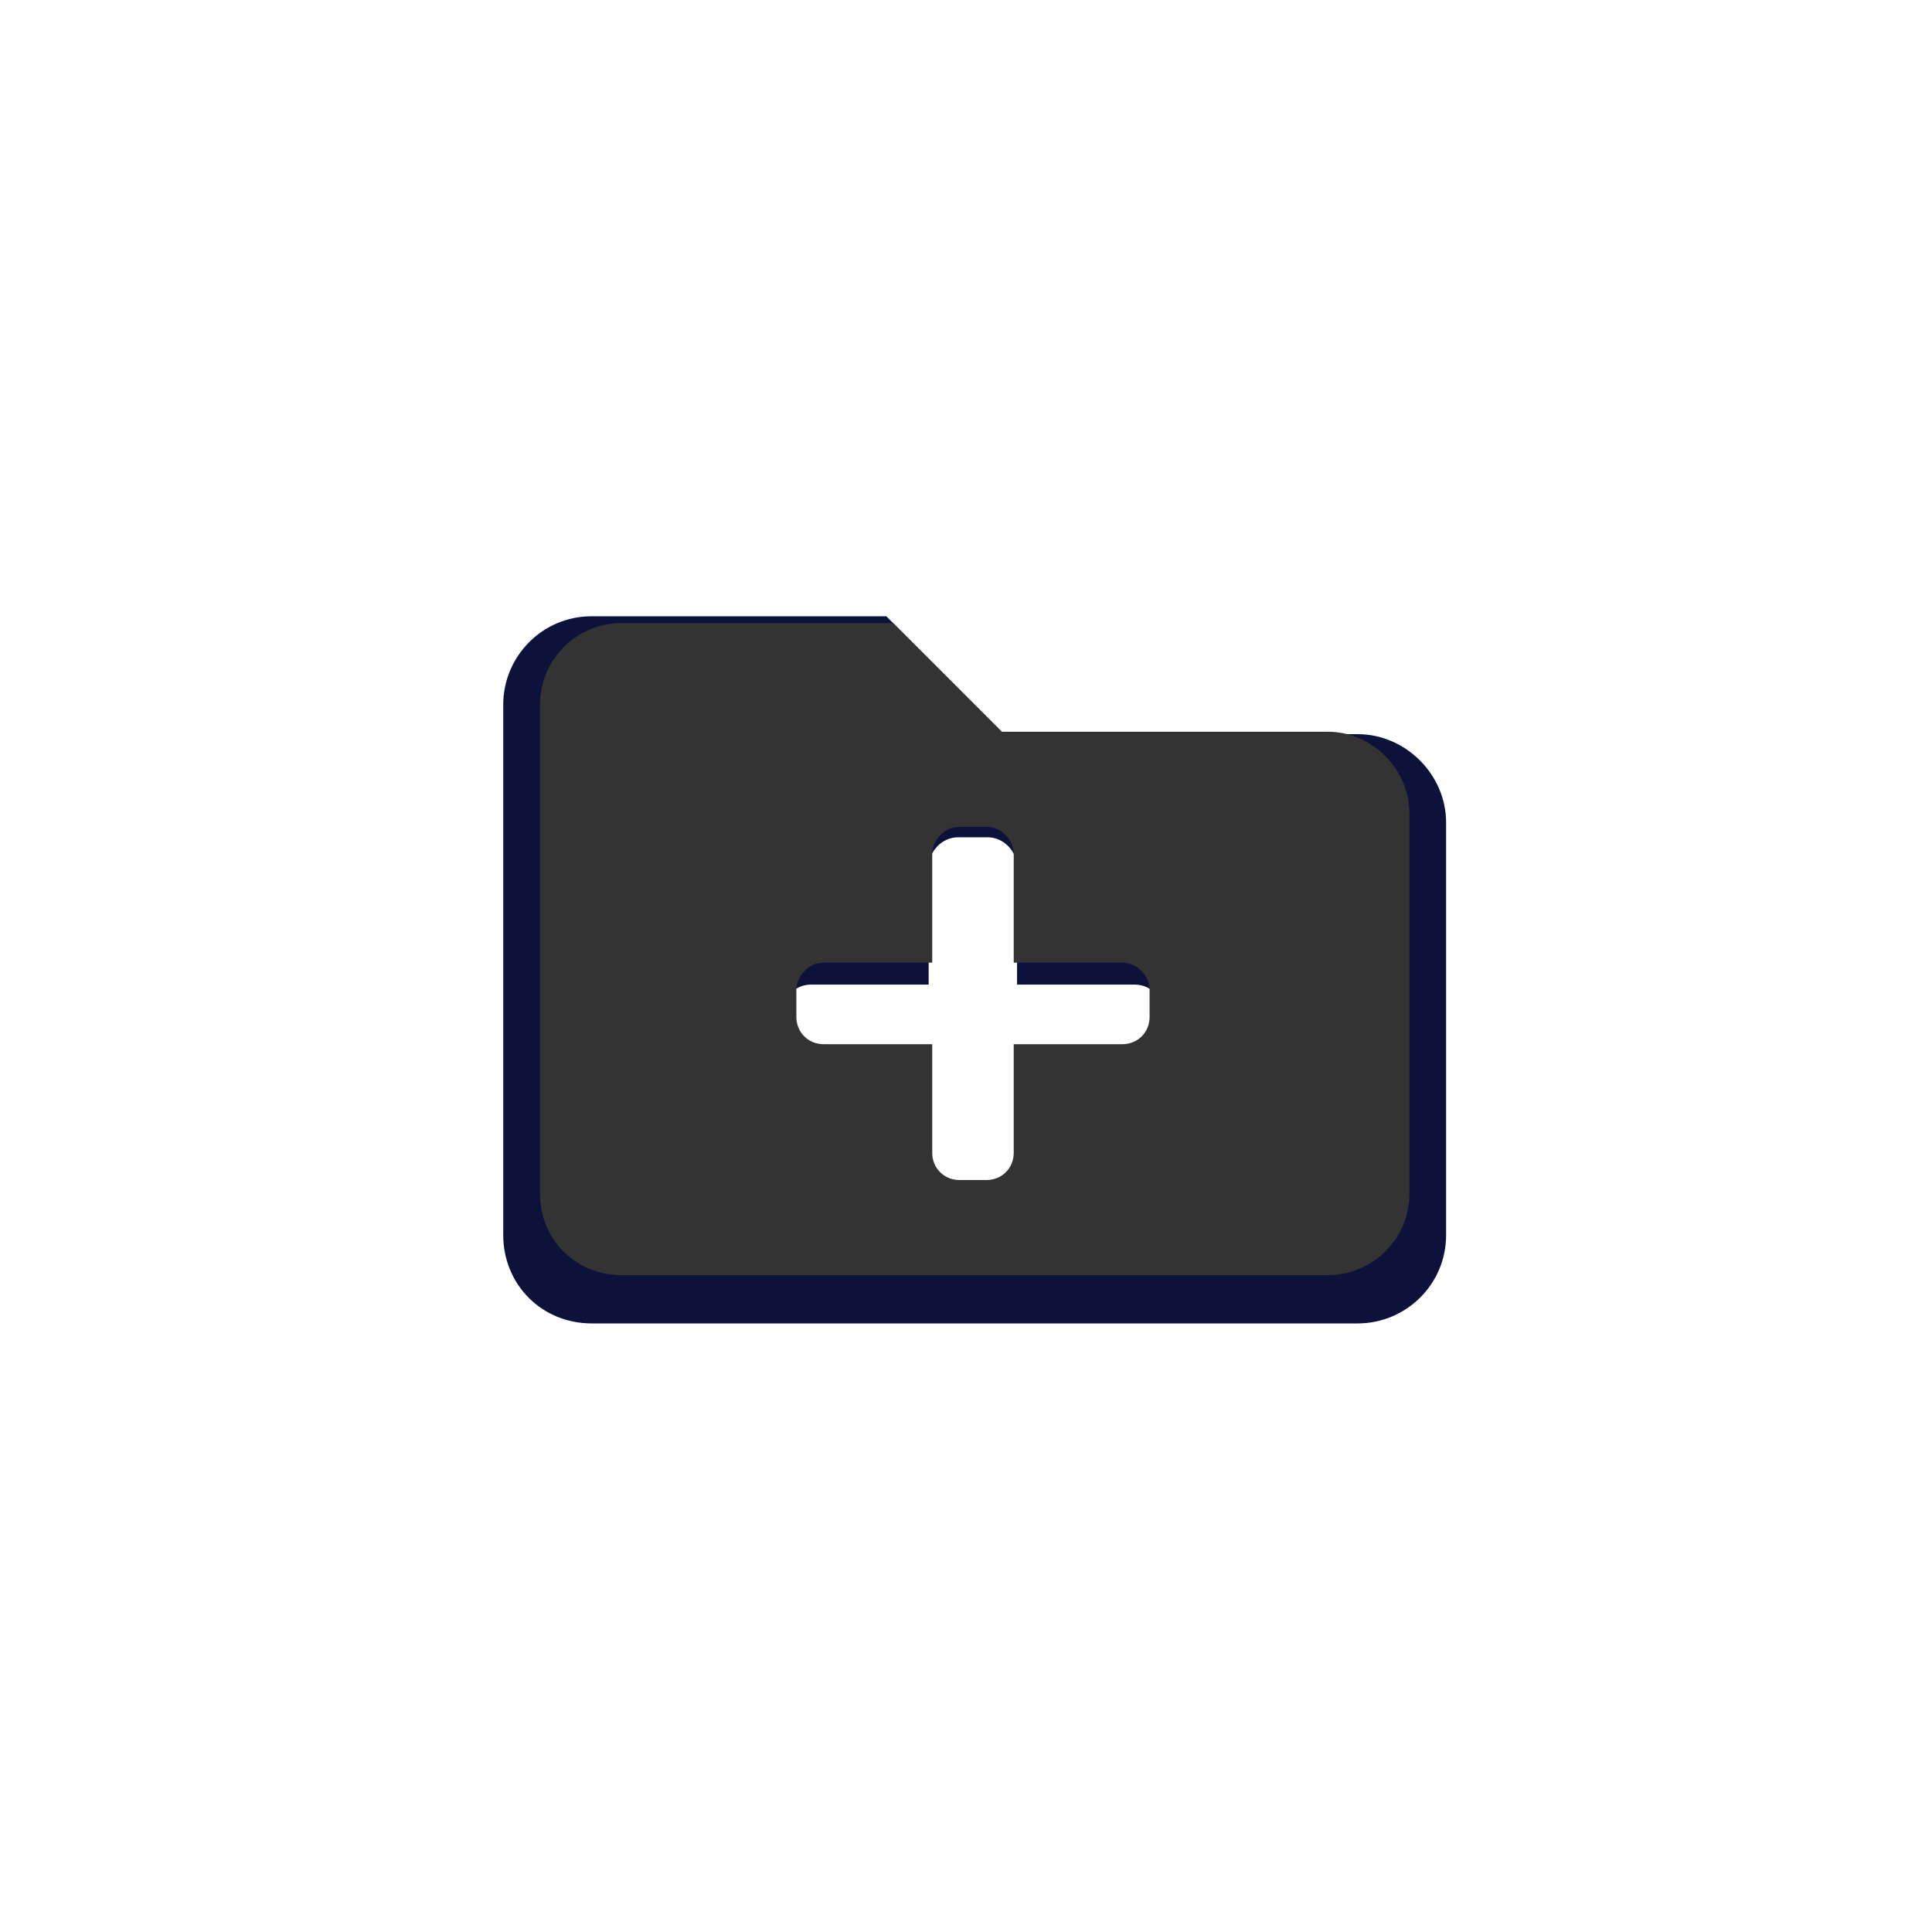 <svg width="40" height="40" viewBox="0 0 40 40" fill="none" xmlns="http://www.w3.org/2000/svg">
<g filter="url(#filter0_b)">
<rect width="40" height="40" rx="20" fill="white" fill-opacity="0.8"/>
<path d="M28.11 15.2H20.79L18.35 12.759H12.249C11.22 12.759 10.419 13.598 10.419 14.589V25.57C10.419 26.599 11.22 27.4 12.249 27.4H28.11C29.102 27.4 29.94 26.599 29.94 25.57V17.03C29.94 16.038 29.102 15.2 28.11 15.2ZM24.107 21.605C24.107 21.948 23.84 22.215 23.497 22.215H21.057V24.655C21.057 24.998 20.79 25.265 20.447 25.265H19.837C19.494 25.265 19.227 24.998 19.227 24.655V22.215H16.787C16.443 22.215 16.176 21.948 16.176 21.605V20.995C16.176 20.69 16.443 20.385 16.787 20.385H19.227V17.945C19.227 17.64 19.494 17.335 19.837 17.335H20.447C20.79 17.335 21.057 17.64 21.057 17.945V20.385H23.497C23.84 20.385 24.107 20.69 24.107 20.995V21.605Z" fill="#0D123B"/>
<path d="M27.492 15.15H20.742L18.492 12.9H12.867C11.918 12.9 11.18 13.674 11.18 14.588V24.713C11.18 25.662 11.918 26.4 12.867 26.4H27.492C28.406 26.4 29.18 25.662 29.18 24.713V16.838C29.18 15.924 28.406 15.15 27.492 15.15ZM23.801 21.056C23.801 21.373 23.555 21.619 23.238 21.619H20.988V23.869C20.988 24.185 20.742 24.431 20.426 24.431H19.863C19.547 24.431 19.301 24.185 19.301 23.869V21.619H17.051C16.735 21.619 16.488 21.373 16.488 21.056V20.494C16.488 20.213 16.735 19.931 17.051 19.931H19.301V17.681C19.301 17.4 19.547 17.119 19.863 17.119H20.426C20.742 17.119 20.988 17.4 20.988 17.681V19.931H23.238C23.555 19.931 23.801 20.213 23.801 20.494V21.056Z" fill="#333333"/>
</g>
<defs>
<filter id="filter0_b" x="-20" y="-20" width="80" height="80" filterUnits="userSpaceOnUse" color-interpolation-filters="sRGB">
<feFlood flood-opacity="0" result="BackgroundImageFix"/>
<feGaussianBlur in="BackgroundImage" stdDeviation="10"/>
<feComposite in2="SourceAlpha" operator="in" result="effect1_backgroundBlur"/>
<feBlend mode="normal" in="SourceGraphic" in2="effect1_backgroundBlur" result="shape"/>
</filter>
</defs>
</svg>
